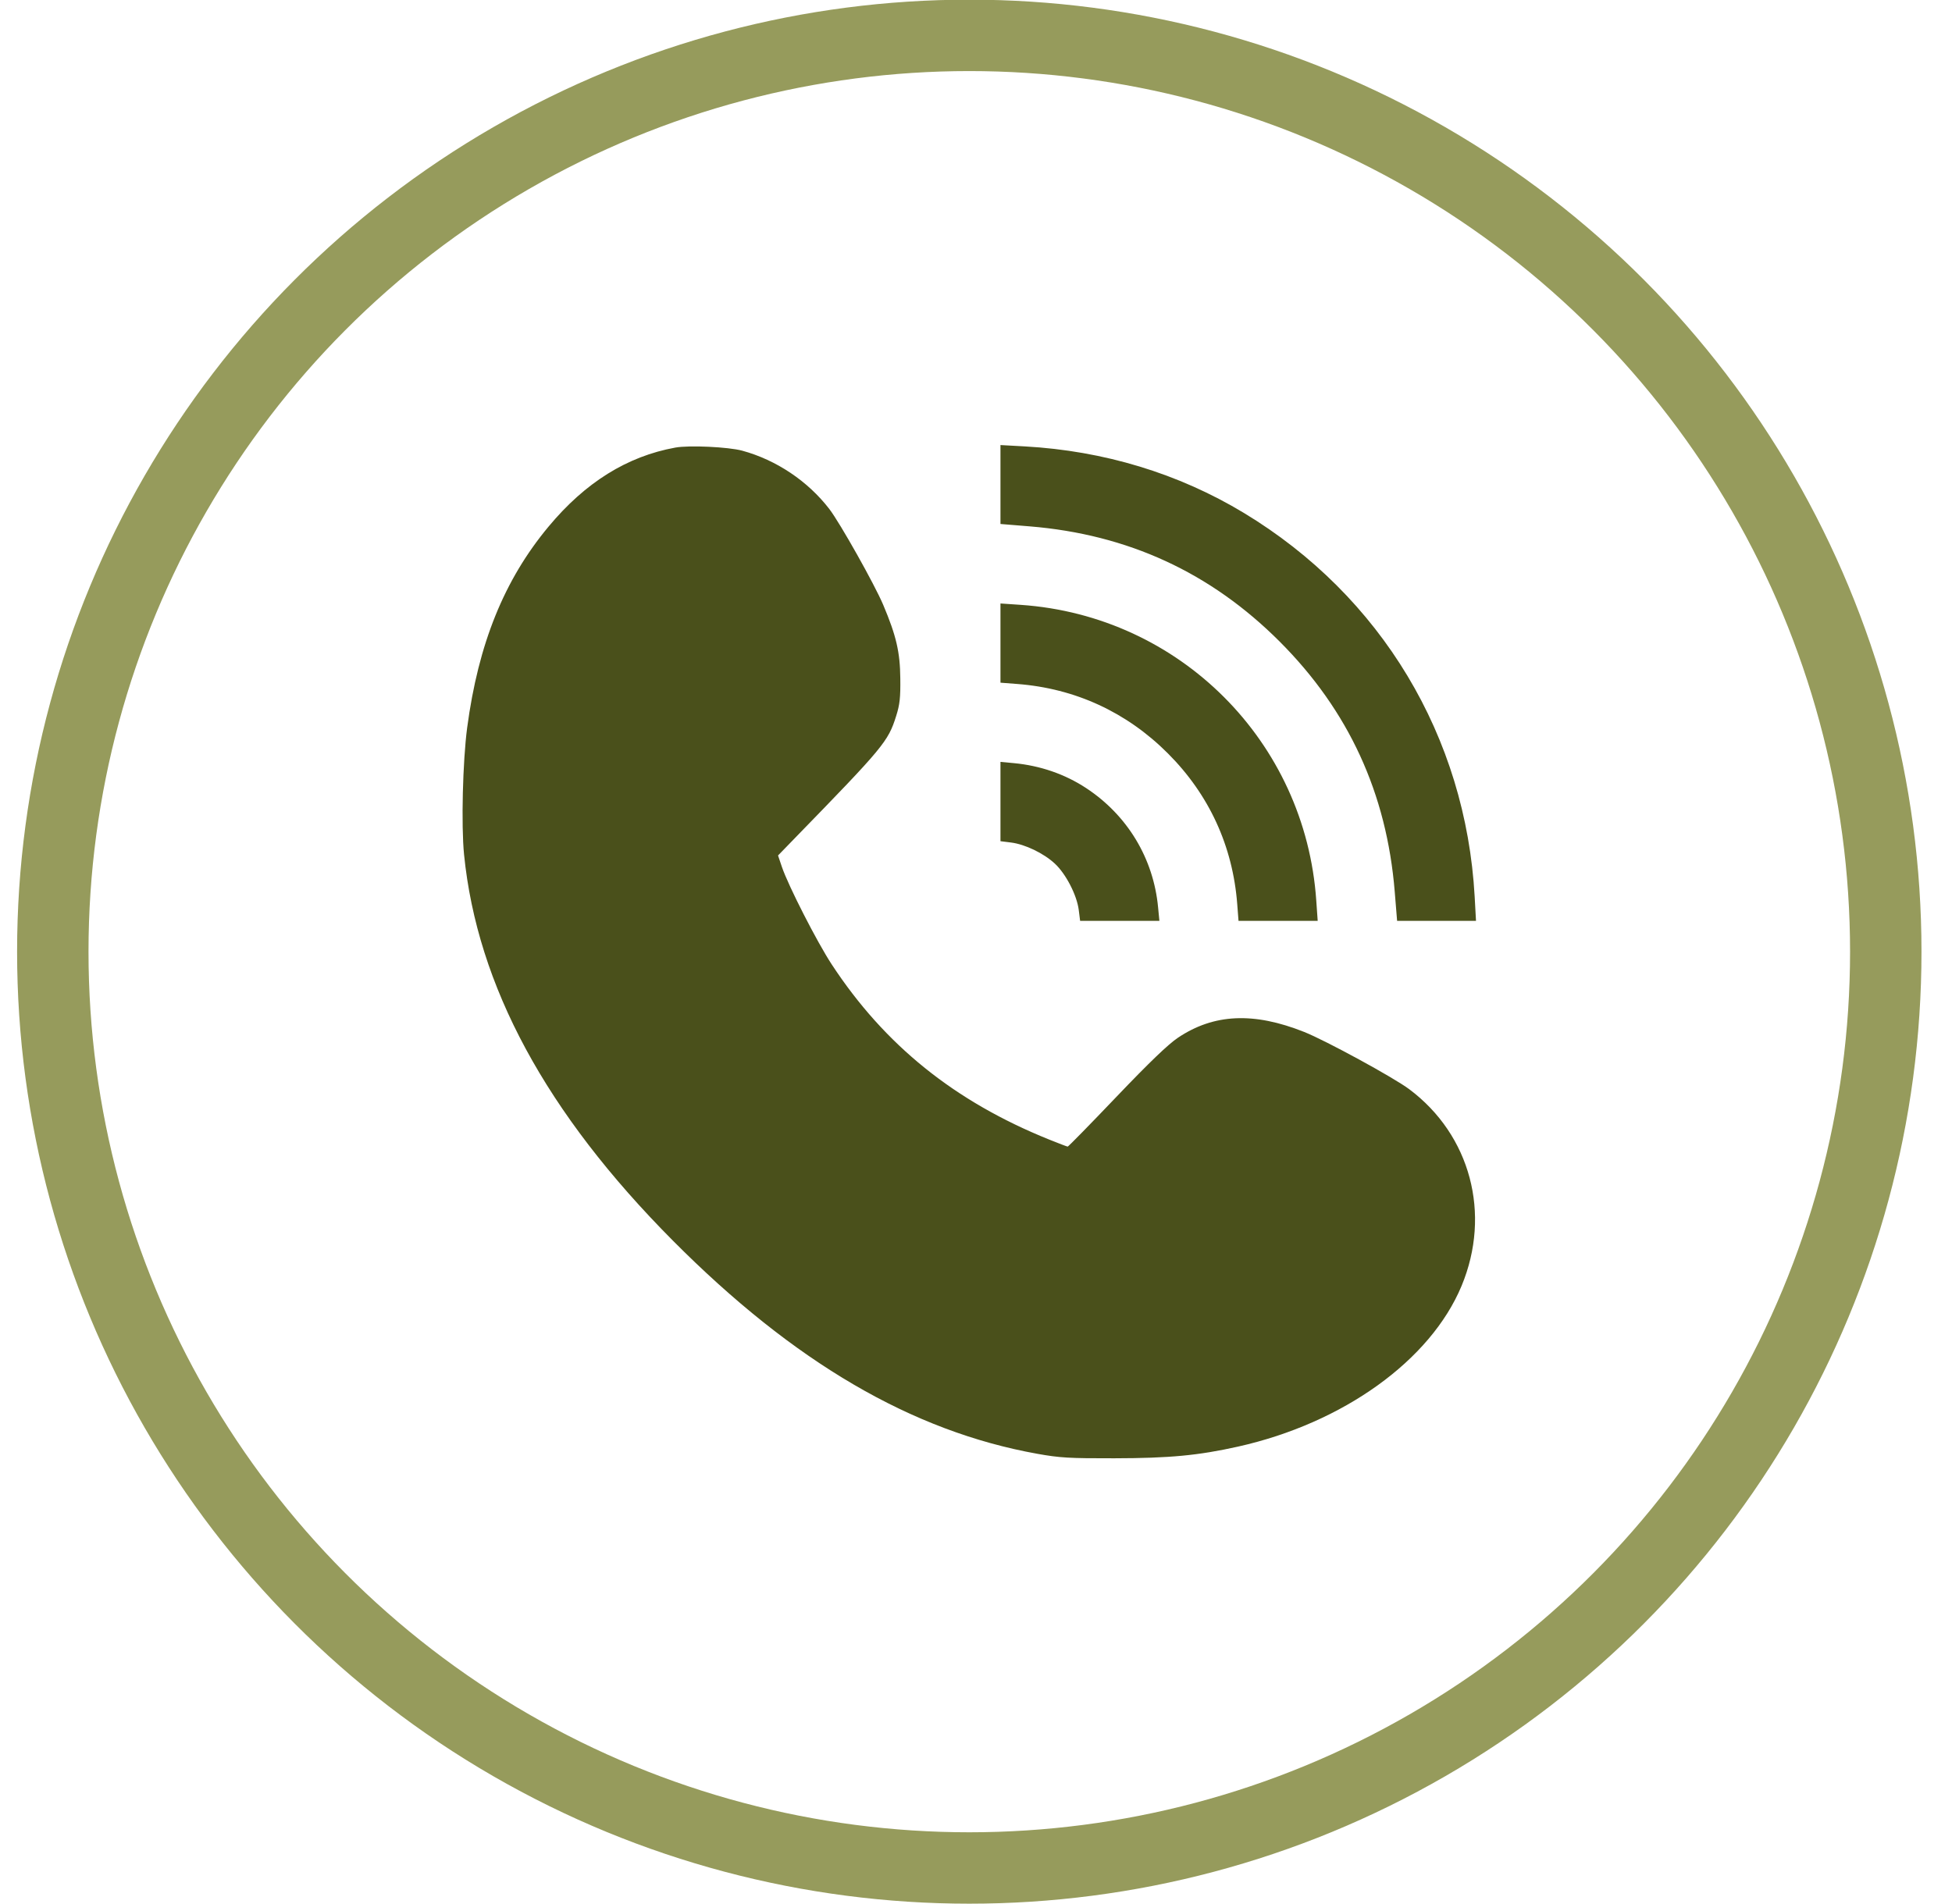 <svg width="41" height="40" viewBox="0 0 41 40" fill="none" xmlns="http://www.w3.org/2000/svg">
<path fill-rule="evenodd" clip-rule="evenodd" d="M14.184 9.403C13.172 9.587 12.293 10.135 11.521 11.064C10.589 12.183 10.047 13.524 9.812 15.29C9.719 15.995 9.686 17.34 9.747 17.952C10.024 20.713 11.469 23.384 14.136 26.066C16.676 28.62 19.155 30.07 21.79 30.542C22.259 30.626 22.454 30.638 23.404 30.636C24.564 30.634 25.168 30.577 26.002 30.391C28.214 29.897 30.048 28.578 30.699 27.014C31.328 25.502 30.886 23.843 29.598 22.881C29.267 22.634 27.85 21.862 27.395 21.68C26.333 21.257 25.495 21.295 24.74 21.802C24.533 21.942 24.144 22.315 23.447 23.045C22.899 23.619 22.44 24.088 22.426 24.088C22.413 24.088 22.238 24.021 22.037 23.94C20.05 23.139 18.583 21.957 17.47 20.261C17.163 19.794 16.557 18.607 16.423 18.212L16.342 17.972L16.695 17.608C18.56 15.692 18.655 15.578 18.823 15.042C18.899 14.802 18.915 14.659 18.91 14.25C18.905 13.7 18.825 13.356 18.552 12.709C18.369 12.276 17.645 10.988 17.419 10.693C16.968 10.107 16.305 9.663 15.59 9.468C15.298 9.389 14.472 9.35 14.184 9.403ZM21.014 10.179V11.008L21.628 11.058C23.691 11.227 25.428 12.027 26.878 13.478C28.327 14.928 29.127 16.667 29.295 18.732L29.345 19.346H30.174H31.002L30.974 18.836C30.787 15.472 29.011 12.518 26.127 10.776C24.753 9.946 23.188 9.471 21.524 9.378L21.014 9.35V10.179ZM15.24 11.107C15.545 11.202 15.88 11.422 16.054 11.64C16.233 11.865 16.905 13.073 17.054 13.439C17.278 13.987 17.323 14.348 17.2 14.611C17.16 14.697 16.549 15.367 15.819 16.126C14.294 17.71 14.412 17.473 14.712 18.36C15.425 20.461 16.759 22.436 18.313 23.686C19.598 24.721 21.352 25.593 22.844 25.94C22.938 25.962 23.086 25.821 24.272 24.588C25.074 23.754 25.659 23.179 25.756 23.13C26.151 22.928 26.582 23.066 27.956 23.832C28.706 24.251 28.974 24.487 29.165 24.894C29.405 25.407 29.373 25.941 29.067 26.555C28.933 26.824 28.818 26.975 28.52 27.272C27.603 28.187 26.438 28.697 24.755 28.921C24.12 29.005 22.538 28.992 22.012 28.898C20.231 28.579 18.542 27.708 16.629 26.122C16.029 25.624 14.582 24.157 14.07 23.526C12.589 21.705 11.793 20.124 11.471 18.366C11.376 17.852 11.363 16.18 11.448 15.56C11.668 13.957 12.186 12.748 13.023 11.886C13.739 11.147 14.505 10.878 15.24 11.107ZM21.014 13.51V14.342L21.365 14.369C22.583 14.462 23.665 14.961 24.53 15.827C25.396 16.693 25.894 17.776 25.987 18.995L26.014 19.346H26.846H27.677L27.647 18.919C27.418 15.577 24.78 12.937 21.441 12.707L21.014 12.678V13.51ZM21.014 16.839V17.672L21.237 17.7C21.529 17.737 21.92 17.924 22.155 18.142C22.387 18.356 22.619 18.805 22.658 19.116L22.687 19.346H23.519H24.352L24.325 19.065C24.229 18.034 23.68 17.125 22.81 16.554C22.365 16.262 21.847 16.084 21.295 16.032L21.014 16.006V16.839Z" fill="#4A501B"/>
<path d="M10.949 13.479C11.287 11.812 13.546 10.59 14.633 10.187L16.204 10.912C16.727 11.425 17.804 12.803 17.925 14.204C18.046 15.605 16.365 17.385 15.509 18.099C15.569 18.834 16.264 20.793 18.559 22.75C21.428 25.196 22.455 24.894 22.606 24.834C22.757 24.773 25.837 22.267 26.079 22.146C26.32 22.025 28.314 22.811 29.34 23.777C30.367 24.743 30.337 25.378 29.129 27.733C27.921 30.089 21.247 29.817 19.797 29.213C18.348 28.609 13.939 25.529 12.338 23.022C10.738 20.515 10.526 15.563 10.949 13.479Z" fill="#4A501B"/>
<circle cx="20.359" cy="19.993" r="19.25" stroke="#969B5C" stroke-width="1.5"/>
</svg>
